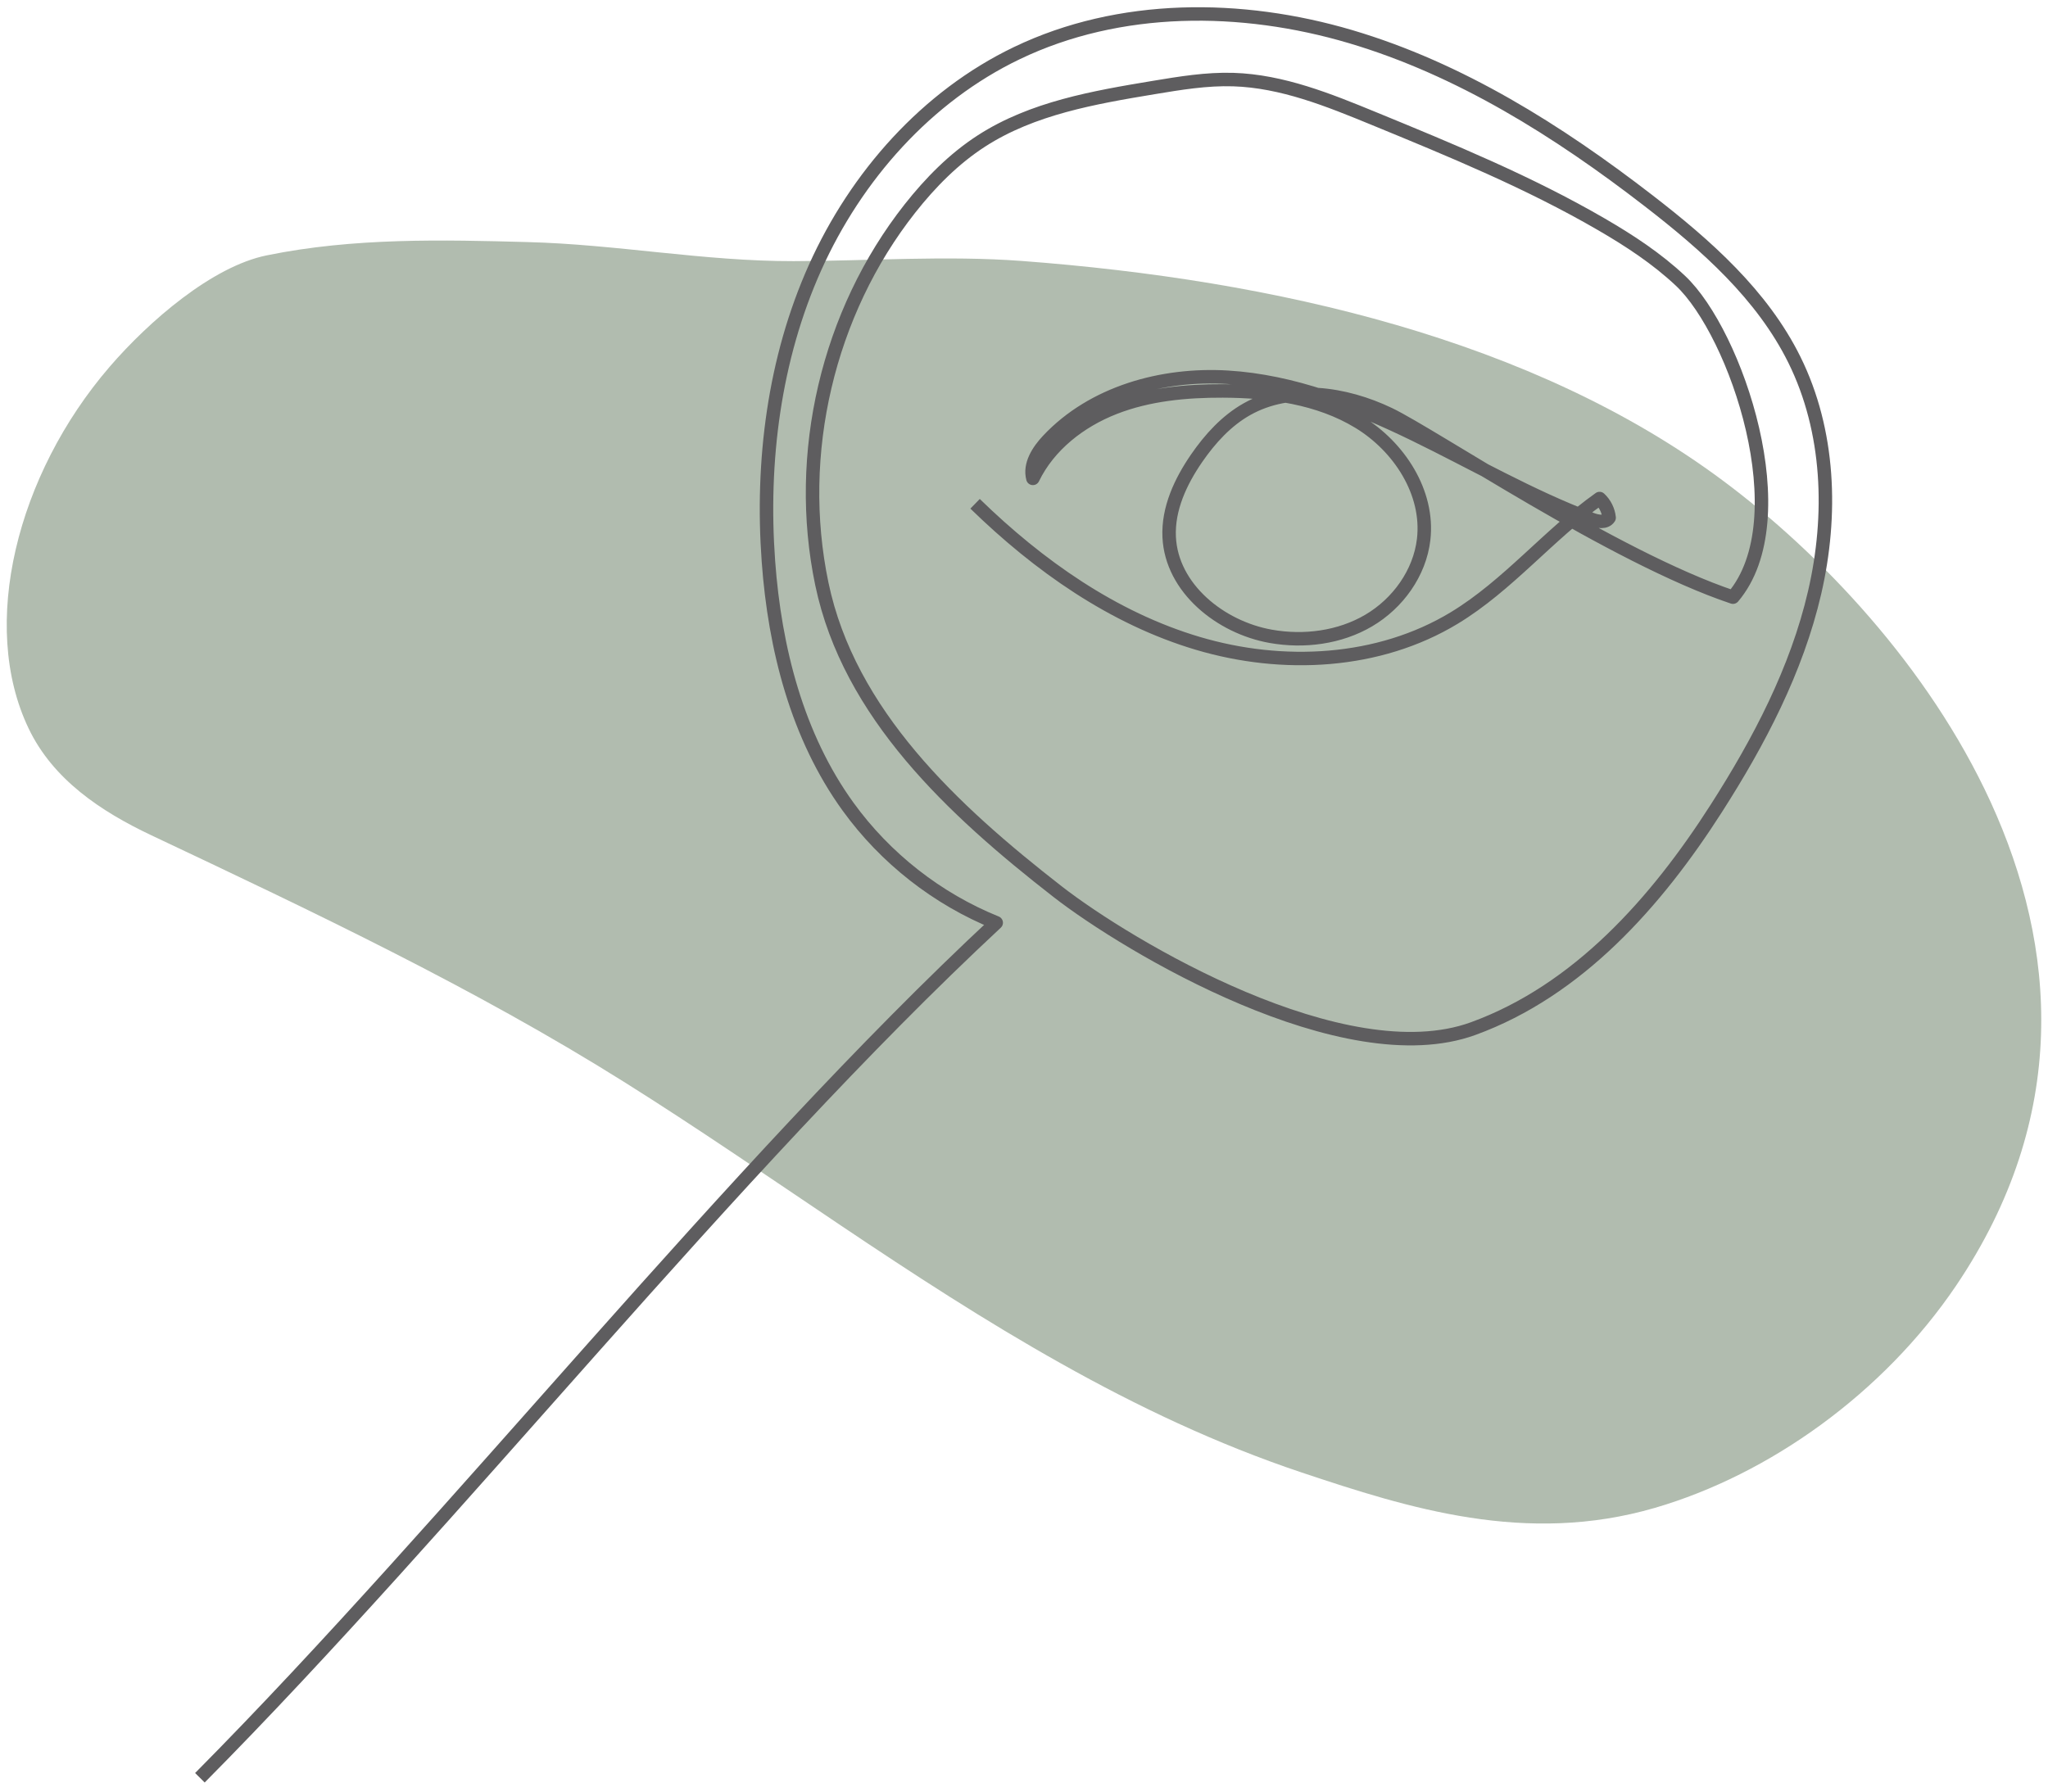 <svg xmlns="http://www.w3.org/2000/svg" width="152" height="133" viewBox="0 0 152 133" fill="none"><path d="M147.74 59.53C143.138 49.497 135.068 41.035 127.873 35.681C113.789 25.187 94.643 20.786 75.819 19.371C70.219 18.955 64.528 19.371 58.913 19.386C52.24 19.401 45.781 18.139 39.138 17.97C32.94 17.802 26.266 17.632 19.808 18.955C15.758 19.77 11.063 23.832 8.133 27.233C1.245 35.235 -1.547 46.405 2.12 54.068C3.93 57.868 7.489 60.238 11.232 62.008C23.214 67.671 35.211 73.348 46.318 80.318C57.225 87.165 67.474 94.905 78.765 101.229C84.411 104.398 90.301 107.199 96.591 109.306C104.554 111.968 113.268 114.723 122.825 111.937C131.324 109.46 139.777 103.429 145.178 95.443C153.631 82.918 152.679 70.316 147.74 59.53" fill="#B1BCAF"></path><path d="M72.369 37.399C77.078 41.985 82.611 45.892 88.904 47.761C95.197 49.63 102.32 49.279 107.937 45.874C111.92 43.46 114.921 39.707 118.718 37.009C119.115 37.377 119.373 37.894 119.428 38.433C119.173 38.833 118.57 38.721 118.127 38.554C113.574 36.839 109.346 34.377 104.97 32.248C100.594 30.119 95.962 28.297 91.107 28.005C86.252 27.713 81.109 29.14 77.777 32.691C77.054 33.462 76.387 34.49 76.659 35.513C77.854 33.05 80.166 31.256 82.711 30.263C85.256 29.27 88.029 29.012 90.76 29.022C94.255 29.036 97.868 29.517 100.855 31.337C103.843 33.157 106.066 36.563 105.662 40.045C105.371 42.542 103.747 44.792 101.586 46.065C99.424 47.337 96.783 47.675 94.315 47.238C90.58 46.576 86.953 43.665 86.775 39.866C86.677 37.766 87.62 35.748 88.811 34.019C89.811 32.569 91.028 31.228 92.561 30.368C95.752 28.579 99.805 29.162 103.102 30.744C106.399 32.326 119.784 41.377 128.618 44.331C133.555 38.511 128.853 24.725 124.72 20.841C122.963 19.189 120.931 17.858 118.846 16.648C113.475 13.529 107.71 11.159 101.967 8.8C98.61 7.421 95.163 6.022 91.537 5.908C89.554 5.846 87.582 6.173 85.624 6.498C81.196 7.234 76.63 8.023 72.854 10.456C70.794 11.784 69.05 13.557 67.531 15.483C61.441 23.213 58.98 33.701 60.996 43.343C63.01 52.985 70.734 60.155 78.495 66.193C83.692 70.236 99.769 79.846 109.34 76.358C117.114 73.525 122.922 66.985 127.387 60.004C130.563 55.04 133.347 49.734 134.679 43.99C136.01 38.246 135.792 31.996 133.18 26.712C130.791 21.878 126.617 18.194 122.357 14.901C115.657 9.723 108.356 5.123 100.244 2.721C92.132 0.32 83.095 0.281 75.467 3.945C68.774 7.159 63.546 13.065 60.498 19.851C57.451 26.637 56.491 34.251 57.032 41.673C57.503 48.124 59.157 54.65 62.943 59.885C65.71 63.711 69.568 66.734 73.938 68.501C54.278 86.805 33.753 112.898 14.836 131.973" stroke="#5E5D5F" stroke-linejoin="round"></path></svg>